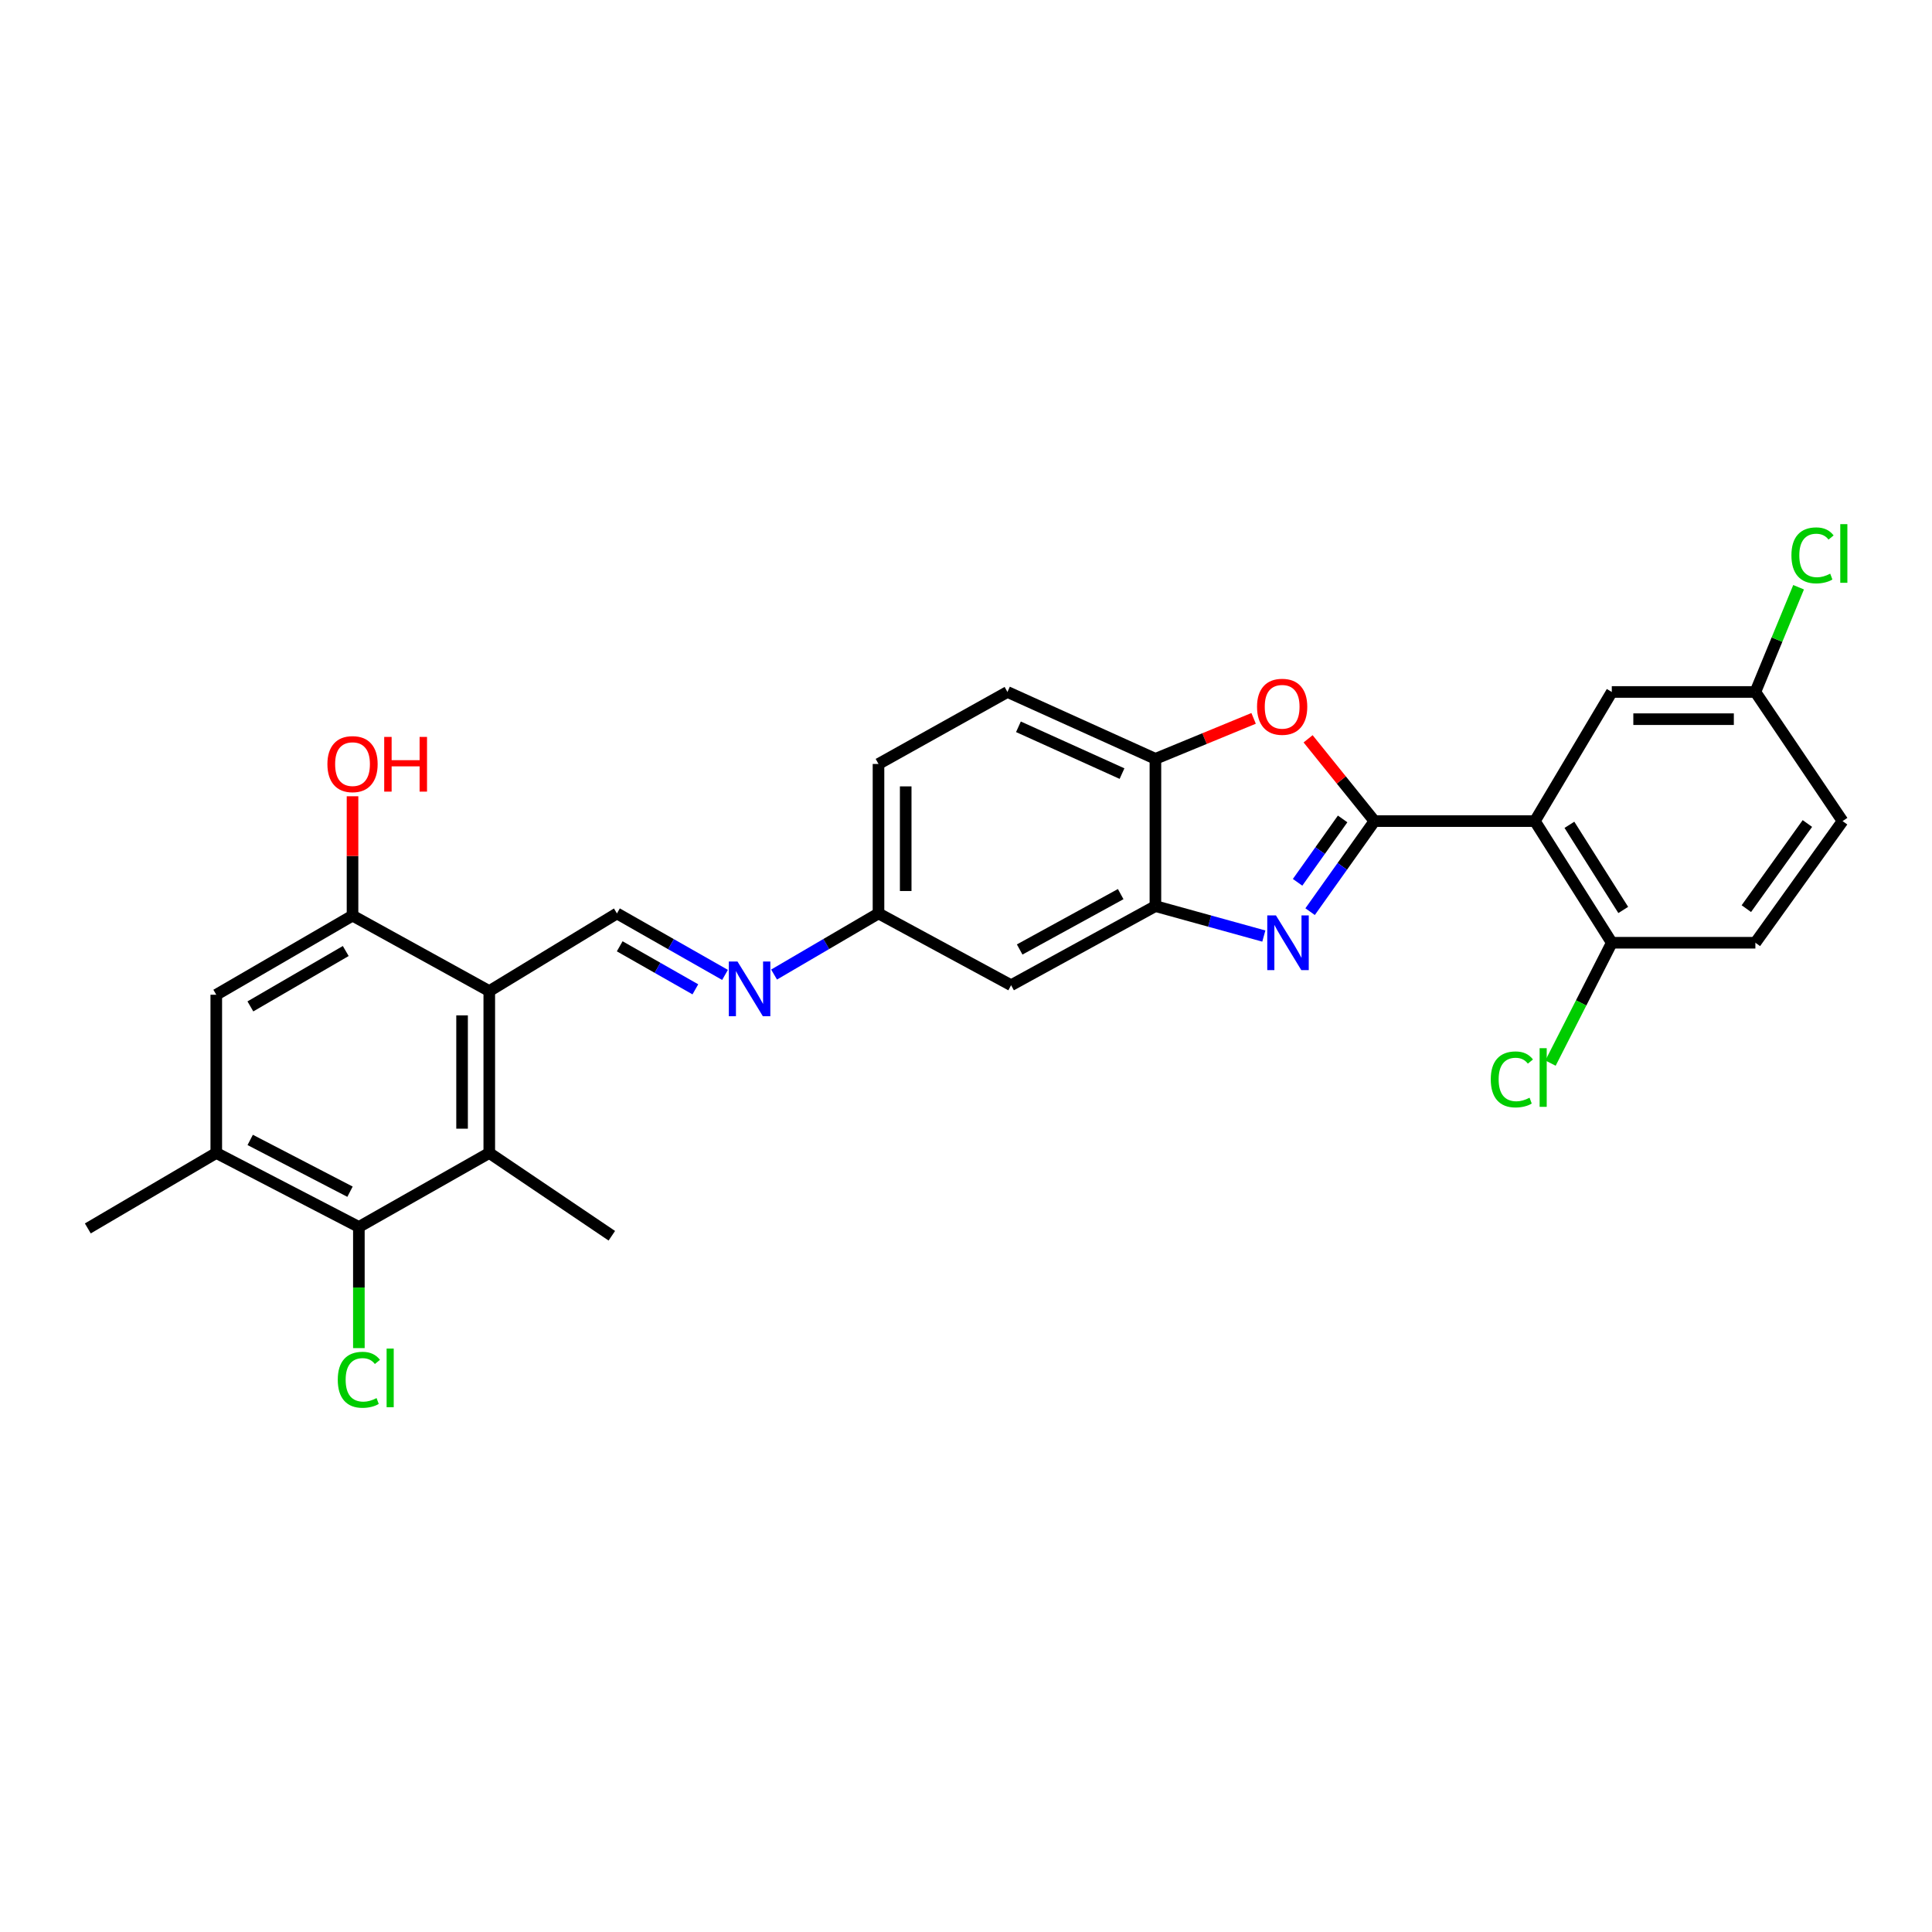 <?xml version='1.0' encoding='iso-8859-1'?>
<svg version='1.1' baseProfile='full'
              xmlns='http://www.w3.org/2000/svg'
                      xmlns:rdkit='http://www.rdkit.org/xml'
                      xmlns:xlink='http://www.w3.org/1999/xlink'
                  xml:space='preserve'
width='1000px' height='1000px' viewBox='0 0 1000 1000'>
<!-- END OF HEADER -->
<rect style='opacity:1.0;fill:#FFFFFF;stroke:none' width='1000' height='1000' x='0' y='0'> </rect>
<path class='bond-0' d='M 711.417,425.006 L 694.764,448.438' style='fill:none;fill-rule:evenodd;stroke:#000000;stroke-width:6px;stroke-linecap:butt;stroke-linejoin:miter;stroke-opacity:1' />
<path class='bond-0' d='M 694.764,448.438 L 678.111,471.87' style='fill:none;fill-rule:evenodd;stroke:#0000FF;stroke-width:6px;stroke-linecap:butt;stroke-linejoin:miter;stroke-opacity:1' />
<path class='bond-0' d='M 694.942,423.878 L 683.285,440.28' style='fill:none;fill-rule:evenodd;stroke:#000000;stroke-width:6px;stroke-linecap:butt;stroke-linejoin:miter;stroke-opacity:1' />
<path class='bond-0' d='M 683.285,440.28 L 671.628,456.683' style='fill:none;fill-rule:evenodd;stroke:#0000FF;stroke-width:6px;stroke-linecap:butt;stroke-linejoin:miter;stroke-opacity:1' />
<path class='bond-1' d='M 711.417,425.006 L 794.453,425.006' style='fill:none;fill-rule:evenodd;stroke:#000000;stroke-width:6px;stroke-linecap:butt;stroke-linejoin:miter;stroke-opacity:1' />
<path class='bond-3' d='M 711.417,425.006 L 694.245,403.707' style='fill:none;fill-rule:evenodd;stroke:#000000;stroke-width:6px;stroke-linecap:butt;stroke-linejoin:miter;stroke-opacity:1' />
<path class='bond-3' d='M 694.245,403.707 L 677.073,382.407' style='fill:none;fill-rule:evenodd;stroke:#FF0000;stroke-width:6px;stroke-linecap:butt;stroke-linejoin:miter;stroke-opacity:1' />
<path class='bond-5' d='M 654.155,484.501 L 626.098,476.749' style='fill:none;fill-rule:evenodd;stroke:#0000FF;stroke-width:6px;stroke-linecap:butt;stroke-linejoin:miter;stroke-opacity:1' />
<path class='bond-5' d='M 626.098,476.749 L 598.041,468.997' style='fill:none;fill-rule:evenodd;stroke:#000000;stroke-width:6px;stroke-linecap:butt;stroke-linejoin:miter;stroke-opacity:1' />
<path class='bond-14' d='M 794.453,425.006 L 834.259,487.961' style='fill:none;fill-rule:evenodd;stroke:#000000;stroke-width:6px;stroke-linecap:butt;stroke-linejoin:miter;stroke-opacity:1' />
<path class='bond-14' d='M 812.327,426.924 L 840.19,470.992' style='fill:none;fill-rule:evenodd;stroke:#000000;stroke-width:6px;stroke-linecap:butt;stroke-linejoin:miter;stroke-opacity:1' />
<path class='bond-15' d='M 794.453,425.006 L 834.259,358.164' style='fill:none;fill-rule:evenodd;stroke:#000000;stroke-width:6px;stroke-linecap:butt;stroke-linejoin:miter;stroke-opacity:1' />
<path class='bond-2' d='M 253.25,512.98 L 319.334,472.791' style='fill:none;fill-rule:evenodd;stroke:#000000;stroke-width:6px;stroke-linecap:butt;stroke-linejoin:miter;stroke-opacity:1' />
<path class='bond-4' d='M 253.25,512.98 L 253.25,596.776' style='fill:none;fill-rule:evenodd;stroke:#000000;stroke-width:6px;stroke-linecap:butt;stroke-linejoin:miter;stroke-opacity:1' />
<path class='bond-4' d='M 239.168,525.549 L 239.168,584.206' style='fill:none;fill-rule:evenodd;stroke:#000000;stroke-width:6px;stroke-linecap:butt;stroke-linejoin:miter;stroke-opacity:1' />
<path class='bond-8' d='M 253.25,512.98 L 182.465,473.926' style='fill:none;fill-rule:evenodd;stroke:#000000;stroke-width:6px;stroke-linecap:butt;stroke-linejoin:miter;stroke-opacity:1' />
<path class='bond-9' d='M 648.866,371.832 L 623.453,382.303' style='fill:none;fill-rule:evenodd;stroke:#FF0000;stroke-width:6px;stroke-linecap:butt;stroke-linejoin:miter;stroke-opacity:1' />
<path class='bond-9' d='M 623.453,382.303 L 598.041,392.774' style='fill:none;fill-rule:evenodd;stroke:#000000;stroke-width:6px;stroke-linecap:butt;stroke-linejoin:miter;stroke-opacity:1' />
<path class='bond-6' d='M 253.25,596.776 L 185.751,635.071' style='fill:none;fill-rule:evenodd;stroke:#000000;stroke-width:6px;stroke-linecap:butt;stroke-linejoin:miter;stroke-opacity:1' />
<path class='bond-26' d='M 253.25,596.776 L 316.682,639.624' style='fill:none;fill-rule:evenodd;stroke:#000000;stroke-width:6px;stroke-linecap:butt;stroke-linejoin:miter;stroke-opacity:1' />
<path class='bond-13' d='M 598.041,468.997 L 523.343,509.944' style='fill:none;fill-rule:evenodd;stroke:#000000;stroke-width:6px;stroke-linecap:butt;stroke-linejoin:miter;stroke-opacity:1' />
<path class='bond-13' d='M 580.067,462.791 L 527.779,491.454' style='fill:none;fill-rule:evenodd;stroke:#000000;stroke-width:6px;stroke-linecap:butt;stroke-linejoin:miter;stroke-opacity:1' />
<path class='bond-28' d='M 598.041,468.997 L 598.041,392.774' style='fill:none;fill-rule:evenodd;stroke:#000000;stroke-width:6px;stroke-linecap:butt;stroke-linejoin:miter;stroke-opacity:1' />
<path class='bond-19' d='M 185.751,635.071 L 185.751,666.426' style='fill:none;fill-rule:evenodd;stroke:#000000;stroke-width:6px;stroke-linecap:butt;stroke-linejoin:miter;stroke-opacity:1' />
<path class='bond-19' d='M 185.751,666.426 L 185.751,697.782' style='fill:none;fill-rule:evenodd;stroke:#00CC00;stroke-width:6px;stroke-linecap:butt;stroke-linejoin:miter;stroke-opacity:1' />
<path class='bond-31' d='M 185.751,635.071 L 111.945,596.776' style='fill:none;fill-rule:evenodd;stroke:#000000;stroke-width:6px;stroke-linecap:butt;stroke-linejoin:miter;stroke-opacity:1' />
<path class='bond-31' d='M 181.165,616.827 L 129.502,590.02' style='fill:none;fill-rule:evenodd;stroke:#000000;stroke-width:6px;stroke-linecap:butt;stroke-linejoin:miter;stroke-opacity:1' />
<path class='bond-7' d='M 319.334,472.791 L 347.302,488.702' style='fill:none;fill-rule:evenodd;stroke:#000000;stroke-width:6px;stroke-linecap:butt;stroke-linejoin:miter;stroke-opacity:1' />
<path class='bond-7' d='M 347.302,488.702 L 375.269,504.612' style='fill:none;fill-rule:evenodd;stroke:#0000FF;stroke-width:6px;stroke-linecap:butt;stroke-linejoin:miter;stroke-opacity:1' />
<path class='bond-7' d='M 320.761,489.804 L 340.339,500.942' style='fill:none;fill-rule:evenodd;stroke:#000000;stroke-width:6px;stroke-linecap:butt;stroke-linejoin:miter;stroke-opacity:1' />
<path class='bond-7' d='M 340.339,500.942 L 359.916,512.079' style='fill:none;fill-rule:evenodd;stroke:#0000FF;stroke-width:6px;stroke-linecap:butt;stroke-linejoin:miter;stroke-opacity:1' />
<path class='bond-12' d='M 182.465,473.926 L 111.945,514.881' style='fill:none;fill-rule:evenodd;stroke:#000000;stroke-width:6px;stroke-linecap:butt;stroke-linejoin:miter;stroke-opacity:1' />
<path class='bond-12' d='M 178.959,492.246 L 129.595,520.915' style='fill:none;fill-rule:evenodd;stroke:#000000;stroke-width:6px;stroke-linecap:butt;stroke-linejoin:miter;stroke-opacity:1' />
<path class='bond-21' d='M 182.465,473.926 L 182.465,443.037' style='fill:none;fill-rule:evenodd;stroke:#000000;stroke-width:6px;stroke-linecap:butt;stroke-linejoin:miter;stroke-opacity:1' />
<path class='bond-21' d='M 182.465,443.037 L 182.465,412.149' style='fill:none;fill-rule:evenodd;stroke:#FF0000;stroke-width:6px;stroke-linecap:butt;stroke-linejoin:miter;stroke-opacity:1' />
<path class='bond-17' d='M 598.041,392.774 L 521.45,358.164' style='fill:none;fill-rule:evenodd;stroke:#000000;stroke-width:6px;stroke-linecap:butt;stroke-linejoin:miter;stroke-opacity:1' />
<path class='bond-17' d='M 580.753,400.415 L 527.14,376.188' style='fill:none;fill-rule:evenodd;stroke:#000000;stroke-width:6px;stroke-linecap:butt;stroke-linejoin:miter;stroke-opacity:1' />
<path class='bond-10' d='M 111.945,596.776 L 111.945,514.881' style='fill:none;fill-rule:evenodd;stroke:#000000;stroke-width:6px;stroke-linecap:butt;stroke-linejoin:miter;stroke-opacity:1' />
<path class='bond-27' d='M 111.945,596.776 L 45.455,635.83' style='fill:none;fill-rule:evenodd;stroke:#000000;stroke-width:6px;stroke-linecap:butt;stroke-linejoin:miter;stroke-opacity:1' />
<path class='bond-11' d='M 400.657,504.428 L 427.683,488.61' style='fill:none;fill-rule:evenodd;stroke:#0000FF;stroke-width:6px;stroke-linecap:butt;stroke-linejoin:miter;stroke-opacity:1' />
<path class='bond-11' d='M 427.683,488.61 L 454.709,472.791' style='fill:none;fill-rule:evenodd;stroke:#000000;stroke-width:6px;stroke-linecap:butt;stroke-linejoin:miter;stroke-opacity:1' />
<path class='bond-16' d='M 523.343,509.944 L 454.709,472.791' style='fill:none;fill-rule:evenodd;stroke:#000000;stroke-width:6px;stroke-linecap:butt;stroke-linejoin:miter;stroke-opacity:1' />
<path class='bond-18' d='M 834.259,487.961 L 908.58,487.961' style='fill:none;fill-rule:evenodd;stroke:#000000;stroke-width:6px;stroke-linecap:butt;stroke-linejoin:miter;stroke-opacity:1' />
<path class='bond-22' d='M 834.259,487.961 L 818.398,519.112' style='fill:none;fill-rule:evenodd;stroke:#000000;stroke-width:6px;stroke-linecap:butt;stroke-linejoin:miter;stroke-opacity:1' />
<path class='bond-22' d='M 818.398,519.112 L 802.538,550.264' style='fill:none;fill-rule:evenodd;stroke:#00CC00;stroke-width:6px;stroke-linecap:butt;stroke-linejoin:miter;stroke-opacity:1' />
<path class='bond-20' d='M 834.259,358.164 L 908.58,358.164' style='fill:none;fill-rule:evenodd;stroke:#000000;stroke-width:6px;stroke-linecap:butt;stroke-linejoin:miter;stroke-opacity:1' />
<path class='bond-20' d='M 845.407,372.246 L 897.432,372.246' style='fill:none;fill-rule:evenodd;stroke:#000000;stroke-width:6px;stroke-linecap:butt;stroke-linejoin:miter;stroke-opacity:1' />
<path class='bond-29' d='M 454.709,472.791 L 454.709,395.426' style='fill:none;fill-rule:evenodd;stroke:#000000;stroke-width:6px;stroke-linecap:butt;stroke-linejoin:miter;stroke-opacity:1' />
<path class='bond-29' d='M 468.791,461.186 L 468.791,407.031' style='fill:none;fill-rule:evenodd;stroke:#000000;stroke-width:6px;stroke-linecap:butt;stroke-linejoin:miter;stroke-opacity:1' />
<path class='bond-23' d='M 521.45,358.164 L 454.709,395.426' style='fill:none;fill-rule:evenodd;stroke:#000000;stroke-width:6px;stroke-linecap:butt;stroke-linejoin:miter;stroke-opacity:1' />
<path class='bond-30' d='M 908.58,487.961 L 953.713,425.006' style='fill:none;fill-rule:evenodd;stroke:#000000;stroke-width:6px;stroke-linecap:butt;stroke-linejoin:miter;stroke-opacity:1' />
<path class='bond-30' d='M 903.906,470.313 L 935.499,426.245' style='fill:none;fill-rule:evenodd;stroke:#000000;stroke-width:6px;stroke-linecap:butt;stroke-linejoin:miter;stroke-opacity:1' />
<path class='bond-24' d='M 908.58,358.164 L 953.713,425.006' style='fill:none;fill-rule:evenodd;stroke:#000000;stroke-width:6px;stroke-linecap:butt;stroke-linejoin:miter;stroke-opacity:1' />
<path class='bond-25' d='M 908.58,358.164 L 919.764,331.06' style='fill:none;fill-rule:evenodd;stroke:#000000;stroke-width:6px;stroke-linecap:butt;stroke-linejoin:miter;stroke-opacity:1' />
<path class='bond-25' d='M 919.764,331.06 L 930.948,303.957' style='fill:none;fill-rule:evenodd;stroke:#00CC00;stroke-width:6px;stroke-linecap:butt;stroke-linejoin:miter;stroke-opacity:1' />
<path  class='atom-1' d='M 660.415 473.801
L 669.695 488.801
Q 670.615 490.281, 672.095 492.961
Q 673.575 495.641, 673.655 495.801
L 673.655 473.801
L 677.415 473.801
L 677.415 502.121
L 673.535 502.121
L 663.575 485.721
Q 662.415 483.801, 661.175 481.601
Q 659.975 479.401, 659.615 478.721
L 659.615 502.121
L 655.935 502.121
L 655.935 473.801
L 660.415 473.801
' fill='#0000FF'/>
<path  class='atom-4' d='M 650.639 365.824
Q 650.639 359.024, 653.999 355.224
Q 657.359 351.424, 663.639 351.424
Q 669.919 351.424, 673.279 355.224
Q 676.639 359.024, 676.639 365.824
Q 676.639 372.704, 673.239 376.624
Q 669.839 380.504, 663.639 380.504
Q 657.399 380.504, 653.999 376.624
Q 650.639 372.744, 650.639 365.824
M 663.639 377.304
Q 667.959 377.304, 670.279 374.424
Q 672.639 371.504, 672.639 365.824
Q 672.639 360.264, 670.279 357.464
Q 667.959 354.624, 663.639 354.624
Q 659.319 354.624, 656.959 357.424
Q 654.639 360.224, 654.639 365.824
Q 654.639 371.544, 656.959 374.424
Q 659.319 377.304, 663.639 377.304
' fill='#FF0000'/>
<path  class='atom-12' d='M 381.724 497.685
L 391.004 512.685
Q 391.924 514.165, 393.404 516.845
Q 394.884 519.525, 394.964 519.685
L 394.964 497.685
L 398.724 497.685
L 398.724 526.005
L 394.844 526.005
L 384.884 509.605
Q 383.724 507.685, 382.484 505.485
Q 381.284 503.285, 380.924 502.605
L 380.924 526.005
L 377.244 526.005
L 377.244 497.685
L 381.724 497.685
' fill='#0000FF'/>
<path  class='atom-20' d='M 174.831 714.175
Q 174.831 707.135, 178.111 703.455
Q 181.431 699.735, 187.711 699.735
Q 193.551 699.735, 196.671 703.855
L 194.031 706.015
Q 191.751 703.015, 187.711 703.015
Q 183.431 703.015, 181.151 705.895
Q 178.911 708.735, 178.911 714.175
Q 178.911 719.775, 181.231 722.655
Q 183.591 725.535, 188.151 725.535
Q 191.271 725.535, 194.911 723.655
L 196.031 726.655
Q 194.551 727.615, 192.311 728.175
Q 190.071 728.735, 187.591 728.735
Q 181.431 728.735, 178.111 724.975
Q 174.831 721.215, 174.831 714.175
' fill='#00CC00'/>
<path  class='atom-20' d='M 200.111 698.015
L 203.791 698.015
L 203.791 728.375
L 200.111 728.375
L 200.111 698.015
' fill='#00CC00'/>
<path  class='atom-22' d='M 169.465 395.506
Q 169.465 388.706, 172.825 384.906
Q 176.185 381.106, 182.465 381.106
Q 188.745 381.106, 192.105 384.906
Q 195.465 388.706, 195.465 395.506
Q 195.465 402.386, 192.065 406.306
Q 188.665 410.186, 182.465 410.186
Q 176.225 410.186, 172.825 406.306
Q 169.465 402.426, 169.465 395.506
M 182.465 406.986
Q 186.785 406.986, 189.105 404.106
Q 191.465 401.186, 191.465 395.506
Q 191.465 389.946, 189.105 387.146
Q 186.785 384.306, 182.465 384.306
Q 178.145 384.306, 175.785 387.106
Q 173.465 389.906, 173.465 395.506
Q 173.465 401.226, 175.785 404.106
Q 178.145 406.986, 182.465 406.986
' fill='#FF0000'/>
<path  class='atom-22' d='M 198.865 381.426
L 202.705 381.426
L 202.705 393.466
L 217.185 393.466
L 217.185 381.426
L 221.025 381.426
L 221.025 409.746
L 217.185 409.746
L 217.185 396.666
L 202.705 396.666
L 202.705 409.746
L 198.865 409.746
L 198.865 381.426
' fill='#FF0000'/>
<path  class='atom-23' d='M 771.621 558.701
Q 771.621 551.661, 774.901 547.981
Q 778.221 544.261, 784.501 544.261
Q 790.341 544.261, 793.461 548.381
L 790.821 550.541
Q 788.541 547.541, 784.501 547.541
Q 780.221 547.541, 777.941 550.421
Q 775.701 553.261, 775.701 558.701
Q 775.701 564.301, 778.021 567.181
Q 780.381 570.061, 784.941 570.061
Q 788.061 570.061, 791.701 568.181
L 792.821 571.181
Q 791.341 572.141, 789.101 572.701
Q 786.861 573.261, 784.381 573.261
Q 778.221 573.261, 774.901 569.501
Q 771.621 565.741, 771.621 558.701
' fill='#00CC00'/>
<path  class='atom-23' d='M 796.901 542.541
L 800.581 542.541
L 800.581 572.901
L 796.901 572.901
L 796.901 542.541
' fill='#00CC00'/>
<path  class='atom-26' d='M 927.24 287.458
Q 927.24 280.418, 930.52 276.738
Q 933.84 273.018, 940.12 273.018
Q 945.96 273.018, 949.08 277.138
L 946.44 279.298
Q 944.16 276.298, 940.12 276.298
Q 935.84 276.298, 933.56 279.178
Q 931.32 282.018, 931.32 287.458
Q 931.32 293.058, 933.64 295.938
Q 936 298.818, 940.56 298.818
Q 943.68 298.818, 947.32 296.938
L 948.44 299.938
Q 946.96 300.898, 944.72 301.458
Q 942.48 302.018, 940 302.018
Q 933.84 302.018, 930.52 298.258
Q 927.24 294.498, 927.24 287.458
' fill='#00CC00'/>
<path  class='atom-26' d='M 952.52 271.298
L 956.2 271.298
L 956.2 301.658
L 952.52 301.658
L 952.52 271.298
' fill='#00CC00'/>
</svg>
